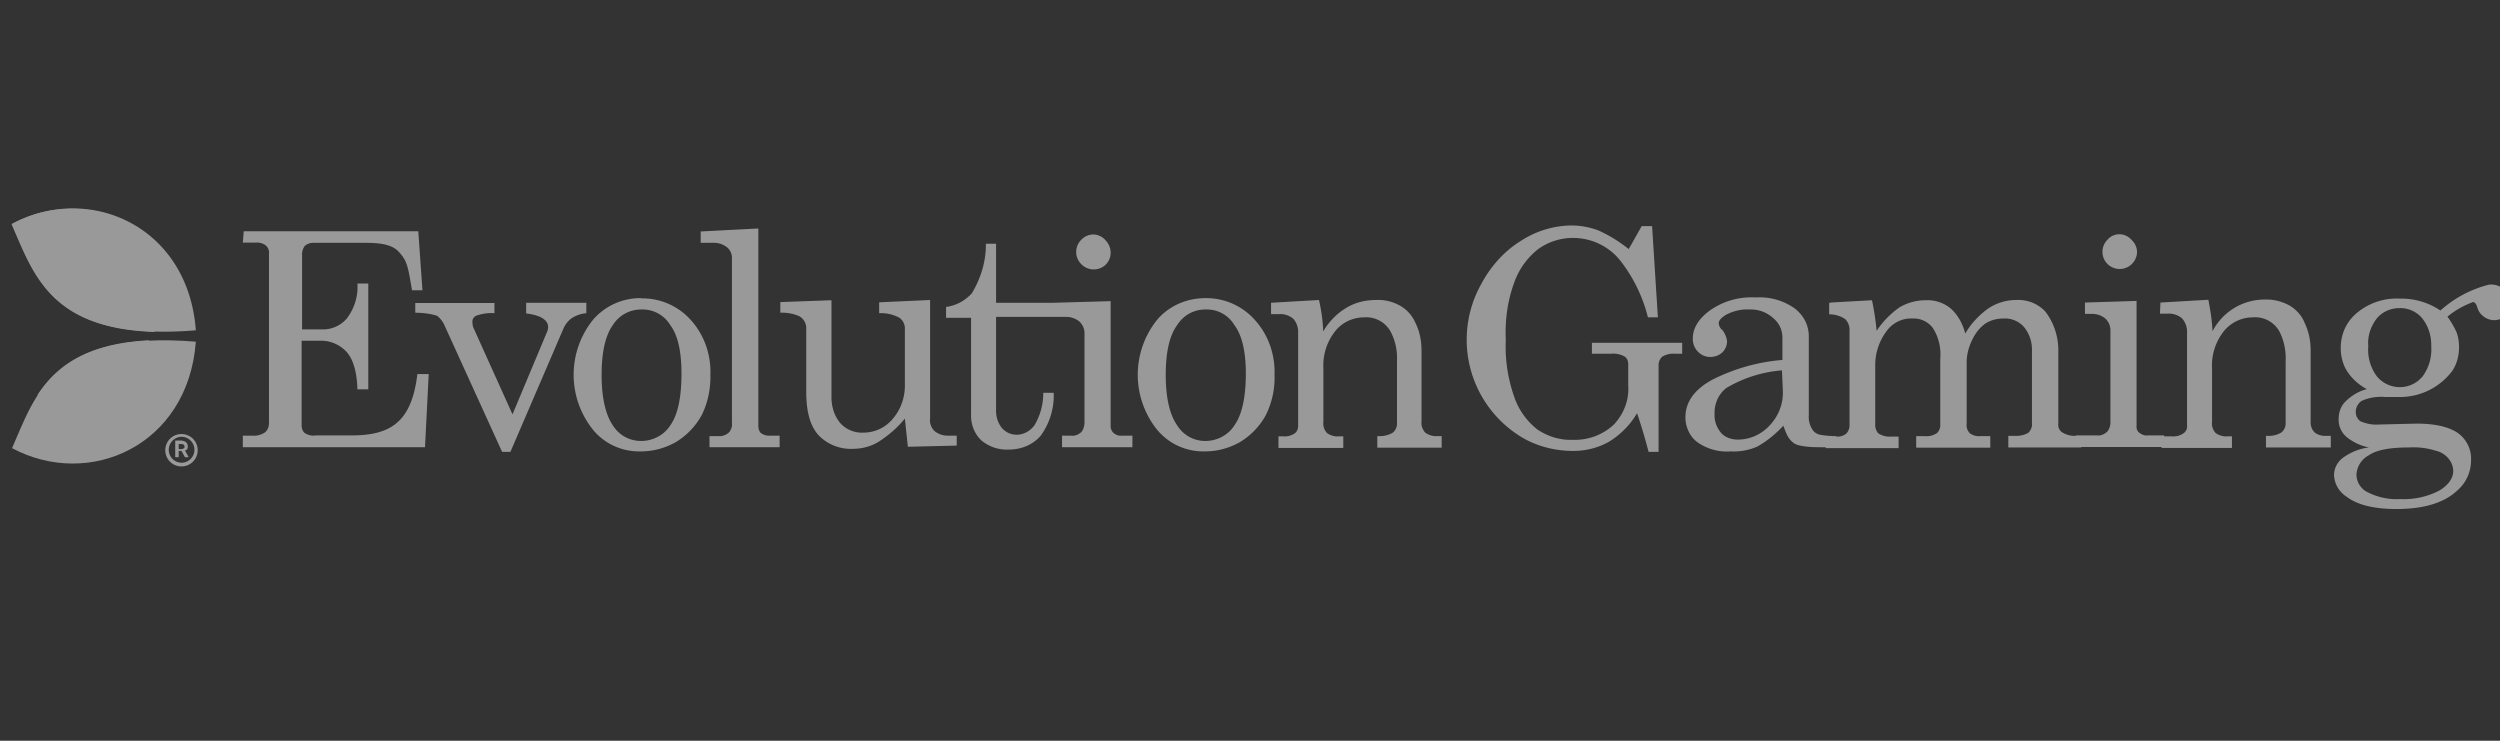 <svg xmlns="http://www.w3.org/2000/svg" fill="none" viewBox="0 0 108 32">
  <rect x="0" y="0" width="108" height="32" fill="#333333" stroke="none"/>
  <g fill="#fff" clip-path="url(#evolution)" opacity=".5">
    <path d="M10.53 9.99h7.54l.18 2.55h-.45c-.18-1.04-.2-1.26-.58-1.67-.38-.41-1.15-.38-1.76-.38h-1.93a.55.55 0 0 0-.36.13.6.6 0 0 0-.12.38v3.23h.84c.42.02.83-.16 1.1-.48.32-.43.49-.96.45-1.5h.47v4.57h-.47c-.02-.75-.18-1.3-.47-1.62a1.5 1.5 0 0 0-1.17-.48h-.77v3.67c0 .12.05.25.14.32.15.09.3.13.47.1h1.53c1.66 0 2.61-.53 2.86-2.65h.49l-.16 3.16h-7.87v-.5h.41c.2.02.4-.04.56-.15.11-.1.16-.25.16-.4v-7.3a.42.42 0 0 0-.14-.37.64.64 0 0 0-.43-.12h-.56l.04-.49Zm7.41 3.1h3.42v.44c-.27-.02-.54.02-.79.11a.28.28 0 0 0-.16.29c0 .09.02.2.07.29l1.66 3.68 1.5-3.58a.64.64 0 0 0 .04-.18c0-.32-.32-.52-.95-.6v-.46h2.6v.45a1.4 1.4 0 0 0-.64.22 1.1 1.1 0 0 0-.36.47l-2.28 5.3h-.36l-2.49-5.47c-.07-.16-.18-.3-.32-.41-.3-.09-.61-.13-.94-.13v-.43Zm9.76-.2a2.8 2.8 0 0 1 2.12.91c.6.65.9 1.51.87 2.4.01.6-.11 1.2-.38 1.74a3.1 3.1 0 0 1-1.1 1.15c-.47.27-.99.41-1.53.41-.8.02-1.55-.32-2.05-.92a3.79 3.79 0 0 1 0-4.78 2.7 2.7 0 0 1 2.07-.92Zm0 .48c-.5 0-.96.25-1.23.68-.32.45-.48 1.17-.48 2.14 0 .97.16 1.7.48 2.18.27.43.72.68 1.23.68.5 0 .99-.25 1.26-.68.32-.45.48-1.2.48-2.23 0-.97-.16-1.66-.48-2.09a1.4 1.4 0 0 0-1.26-.68Zm5.06-3.5v8.53c0 .11.03.22.1.3a.6.6 0 0 0 .42.12h.4v.5h-3.03v-.48h.38a.6.6 0 0 0 .45-.15c.1-.1.16-.27.14-.41v-7.09a.61.61 0 0 0-.18-.48.9.9 0 0 0-.61-.22h-.56V10l2.49-.13Zm3.16 3.1v4.14c-.01.43.11.84.38 1.17.25.27.61.43 1 .41.48 0 .95-.21 1.27-.6.36-.42.54-.96.52-1.52v-2.34a.57.57 0 0 0-.23-.5 1.67 1.67 0 0 0-.88-.2v-.47l2.2-.1v5.12c-.03.2.05.4.19.54.16.13.36.2.56.2h.4v.43l-2.11.05-.13-1.22c-.32.4-.7.72-1.11.99-.35.22-.74.32-1.16.32a1.93 1.93 0 0 1-1.42-.55c-.38-.38-.57-1.01-.57-1.91v-2.71a.6.6 0 0 0-.3-.56 1.85 1.85 0 0 0-.82-.15v-.46l2.21-.08Zm6.66-2.44h.45v2.55h3.8v.61h-3.8v4.01c-.01.3.08.58.26.8.16.17.37.28.63.28.3 0 .59-.16.77-.41.25-.42.38-.9.38-1.4h.45a2.95 2.95 0 0 1-.56 1.85c-.34.4-.85.6-1.37.6a1.7 1.7 0 0 1-1.2-.4c-.31-.3-.45-.7-.44-1.12v-4.17h-1.08v-.47a1.8 1.8 0 0 0 1.12-.6c.4-.67.61-1.4.6-2.13Zm2.92 2.55 2.48-.07v5.38c-.01.1.04.23.11.3.11.1.25.15.38.13h.45v.5h-3.04v-.5h.4c.16.02.3-.04.43-.15.09-.1.14-.27.14-.41v-3.81a.7.7 0 0 0-.22-.56.91.91 0 0 0-.63-.2h-.52v-.6h.02Zm1.73-2.95c.2 0 .4.1.52.24.14.14.23.34.23.54s-.07.37-.21.52a.75.75 0 0 1-1.06-.02.74.74 0 0 1 .01-1.06.71.71 0 0 1 .5-.22Zm4.84 2.75a2.8 2.8 0 0 1 2.12.92c.6.65.9 1.51.87 2.4.02.6-.11 1.2-.38 1.74a3.1 3.1 0 0 1-1.1 1.15c-.47.27-.99.41-1.53.41a2.59 2.59 0 0 1-2.05-.92 3.79 3.79 0 0 1 0-4.78c.52-.6 1.28-.92 2.07-.92Zm0 .49c-.5 0-.95.25-1.22.68-.33.45-.49 1.17-.49 2.14 0 .97.16 1.7.49 2.18.27.43.72.68 1.22.68s.99-.25 1.26-.68c.32-.45.49-1.2.49-2.23 0-.97-.17-1.66-.49-2.09-.27-.45-.74-.7-1.26-.68Zm2.84-.29 2.07-.12c.1.45.17.91.18 1.36.24-.41.58-.77 1-1.02.39-.24.84-.34 1.29-.34.36-.02.72.07 1.04.25.31.18.54.45.67.77.18.36.25.77.25 1.19v3.04c-.02.18.04.34.16.48a.8.8 0 0 0 .53.15h.18v.5H59.5v-.5h.06c.21.01.43-.04.61-.15a.5.5 0 0 0 .18-.41V15.6c.02-.45-.07-.9-.29-1.3a1.2 1.2 0 0 0-1.13-.59c-.49 0-.96.22-1.26.61a2.38 2.38 0 0 0-.5 1.59v2.31a.6.6 0 0 0 .16.49c.14.1.34.16.52.14h.18v.5h-2.8v-.5h.19c.18.02.36-.03.5-.12.11-.07.16-.2.16-.33v-4.02a.85.85 0 0 0-.21-.61.88.88 0 0 0-.63-.2h-.33v-.49Zm15.45-2.32.56-.99h.45l.25 3.94h-.43a6.53 6.53 0 0 0-1.2-2.46 2.6 2.6 0 0 0-1.97-.97 2.57 2.57 0 0 0-1.57.48c-.48.38-.84.88-1.04 1.46-.29.79-.4 1.64-.36 2.48a6.5 6.5 0 0 0 .36 2.43c.18.55.54 1.06 1 1.42.44.3.98.47 1.5.45.67.03 1.31-.2 1.8-.65.43-.45.67-1.06.63-1.67v-.94c0-.14-.05-.27-.16-.34a.98.98 0 0 0-.56-.12h-.85v-.47h3.9v.47h-.31a.96.96 0 0 0-.54.12.49.49 0 0 0-.17.38v3.74h-.43c-.16-.6-.32-1.15-.5-1.67-.29.5-.7.91-1.19 1.22-.47.27-1 .41-1.57.41-.8 0-1.62-.21-2.3-.64a4.92 4.92 0 0 1-1.67-6.57c.4-.75.97-1.4 1.69-1.85a4.1 4.1 0 0 1 2.18-.68c.41 0 .8.07 1.18.21.49.22.92.49 1.32.81Zm8.96 8.08.11.18c0 .36-.43.3-.83.3-.3 0-.9-.02-1.11-.18-.22-.16-.3-.34-.45-.75-.33.36-.7.66-1.12.9-.36.16-.76.23-1.15.21a2.2 2.2 0 0 1-1.46-.41c-.32-.25-.5-.65-.5-1.06 0-.65.37-1.19 1.15-1.62a8.2 8.2 0 0 1 3.04-.86v-.96c0-.34-.14-.64-.41-.86a1.44 1.44 0 0 0-1.03-.36c-.34-.02-.7.07-1 .23-.2.13-.31.24-.31.36a.4.4 0 0 0 .16.3c.1.13.18.31.2.48a.7.7 0 0 1-.2.48.77.77 0 0 1-.5.2.72.72 0 0 1-.56-.23.77.77 0 0 1-.22-.58c0-.43.25-.84.74-1.2a3.1 3.1 0 0 1 1.96-.56c.61-.04 1.2.12 1.71.48.38.3.6.72.6 1.2v3.4a1 1 0 0 0 .14.6c.07.13.2.22.34.25.22.04.45.06.7.06ZM76.98 16a5.55 5.55 0 0 0-2.4.76c-.35.27-.53.7-.51 1.13-.02.29.09.58.28.81.18.2.45.29.72.29.53 0 1.01-.22 1.37-.6.38-.4.6-.93.58-1.49l-.04-.9Zm2.1-2.93 1.79-.1c.09.43.16.88.2 1.32.27-.4.61-.75 1-1.02.35-.2.73-.3 1.12-.3.38-.02.76.1 1.06.34.33.28.54.68.65 1.1.25-.44.6-.8 1-1.09.35-.23.77-.36 1.18-.36.49-.03.95.15 1.28.5.38.5.57 1.1.56 1.73v3.1a.4.4 0 0 0 .14.37 1 1 0 0 0 .56.17h.29v.5h-3.15v-.5h.3c.2.01.4-.04.56-.13.1-.1.18-.25.16-.4v-3.09c.02-.4-.09-.77-.34-1.08a1.1 1.1 0 0 0-.9-.37c-.27 0-.54.07-.76.21-.23.16-.41.38-.54.63-.16.3-.27.65-.28 1v2.7a.5.5 0 0 0 .14.42c.13.09.29.14.45.12h.43v.5h-3.2v-.5h.38c.18.02.36-.03.5-.12.1-.07.16-.22.16-.34V15.5c.04-.47-.07-.94-.32-1.33-.2-.27-.54-.43-.87-.41a1.3 1.3 0 0 0-1.08.48c-.36.45-.55 1-.54 1.58v2.5c-.01.15.04.29.13.4.16.1.36.16.56.14h.32v.5h-3.15v-.5h.47a.6.6 0 0 0 .41-.12.5.5 0 0 0 .15-.35v-4.1a.67.67 0 0 0-.18-.5 1.2 1.2 0 0 0-.7-.21v-.5h.07Zm10.99 0L92.3 13v5.38c-.02.1.02.23.1.3.12.1.26.15.39.13h.7v.5h-3.82v-.5h.92c.16.02.3-.04.43-.15.1-.1.15-.27.15-.41v-3.94a.7.7 0 0 0-.22-.55.91.91 0 0 0-.63-.2h-.25v-.49Zm1.5-2.95c.19 0 .39.1.51.24.15.14.24.32.24.54a.75.75 0 0 1-1.28.5.74.74 0 0 1 .02-1.06c.12-.14.3-.22.5-.22Zm1.76 2.95 2.07-.12c.09.45.16.91.18 1.36a2.54 2.54 0 0 1 2.29-1.37c.35-.01.71.08 1.04.26.3.18.54.45.66.77.18.38.25.77.25 1.19v3.04c-.01.18.04.34.17.48.14.11.32.16.52.15h.18v.5h-2.8v-.5h.06c.22.01.43-.04.61-.15a.5.5 0 0 0 .18-.41V15.6c.02-.45-.07-.9-.28-1.3a1.2 1.2 0 0 0-1.14-.59c-.48 0-.95.22-1.26.61a2.38 2.38 0 0 0-.5 1.59v2.31a.6.6 0 0 0 .16.49c.14.1.34.16.52.14h.18v.5h-3.04v-.5h.43c.18.02.36-.03.5-.12.11-.07.19-.2.17-.34v-4.03a.85.85 0 0 0-.22-.61.88.88 0 0 0-.63-.2h-.32l.02-.47Zm12.1.34a4.96 4.96 0 0 1 2.08-1.11.8.8 0 0 1 .63.18c.14.14-.13.47-.13.66 0 .15-.05.31-.14.42a.44.44 0 0 1-.34.16c-.25 0-.43-.16-.52-.47-.04-.12-.1-.2-.18-.2-.4.15-.78.36-1.1.63.16.22.29.44.4.69.07.2.1.41.1.63 0 .36-.09.72-.29 1.02a2.83 2.83 0 0 1-2.17 1.13h-.72c-.35-.03-.7.02-1.03.17a.57.57 0 0 0-.25.48c0 .16.07.3.2.4.25.1.5.16.77.14l1.66-.04c.82 0 1.42.15 1.8.42.36.27.57.7.55 1.15 0 .52-.21 1-.63 1.35-.57.52-1.45.77-2.6.77-.96 0-1.68-.18-2.13-.52-.32-.2-.54-.54-.56-.94 0-.28.13-.54.34-.72a2.4 2.4 0 0 1 1.17-.48c-.36-.07-.7-.23-.99-.47a.98.98 0 0 1-.32-.77c0-.27.09-.54.29-.74.25-.25.57-.45.93-.54a2.28 2.28 0 0 1-.84-.75c-.2-.3-.29-.67-.29-1.03 0-.6.25-1.15.72-1.53a2.69 2.69 0 0 1 1.85-.6 3.02 3.02 0 0 1 1.73.51Zm-1.36 5.92c-.8 0-1.4.1-1.74.34a1 1 0 0 0-.53.83c0 .29.15.56.4.72.45.25.97.37 1.48.34.59.03 1.2-.1 1.72-.38.4-.25.58-.54.58-.84a.86.86 0 0 0-.18-.5 1 1 0 0 0-.58-.37 3.17 3.17 0 0 0-1.15-.14Zm-.4-6.02c-.37 0-.73.14-.98.43-.27.34-.42.77-.38 1.22-.04.47.1.94.38 1.31.46.54 1.27.61 1.81.15l.15-.15c.27-.37.41-.82.38-1.3.01-.44-.11-.87-.4-1.23a1.23 1.23 0 0 0-.95-.43Zm4.07-.97c.2 0 .4.09.53.23.14.14.23.32.23.54a.75.75 0 0 1-1.28.5.74.74 0 0 1 .02-1.06.8.8 0 0 1 .5-.21ZM7.86 19.4h-.14v-.22h.05a.4.4 0 0 1 .15.02.1.1 0 0 1 .05.09c.02.05-.04.1-.1.1Zm.25-.13a.23.23 0 0 0-.09-.18.48.48 0 0 0-.21-.06h-.24v.72h.15v-.27h.12l.15.27h.16l-.16-.29c.07 0 .14-.08.12-.2Zm-.27.72a.56.56 0 0 1-.55-.56c0-.3.25-.56.55-.56a.56.56 0 1 1 0 1.12Zm0-1.24a.7.7 0 1 0 0 1.4.7.7 0 0 0 0-1.4ZM.52 9.67c3.33-1.78 7.61.09 7.94 4.6-6.18.5-6.92-2.28-7.94-4.6Z"/>
    <path d="M.52 19.36c3.33 1.78 7.61-.1 7.94-4.6-6.18-.5-6.92 2.28-7.94 4.6Z"/>
    <path d="M7.3 11.09a5.33 5.33 0 0 0-6.8-1.4c.92 2.08 1.62 4.5 6.17 4.65.56-.99.78-2.12.63-3.25Zm-5.68 5.97.4.01c1.77 0 3.45-.88 4.42-2.37-2.72.14-4.01 1.13-4.82 2.36Z"/>
  </g>
  <defs>
    <clipPath id="evolution">
      <path fill="#fff" d="M.5 0h108v32H.5z"/>
    </clipPath>
  </defs>
</svg>

